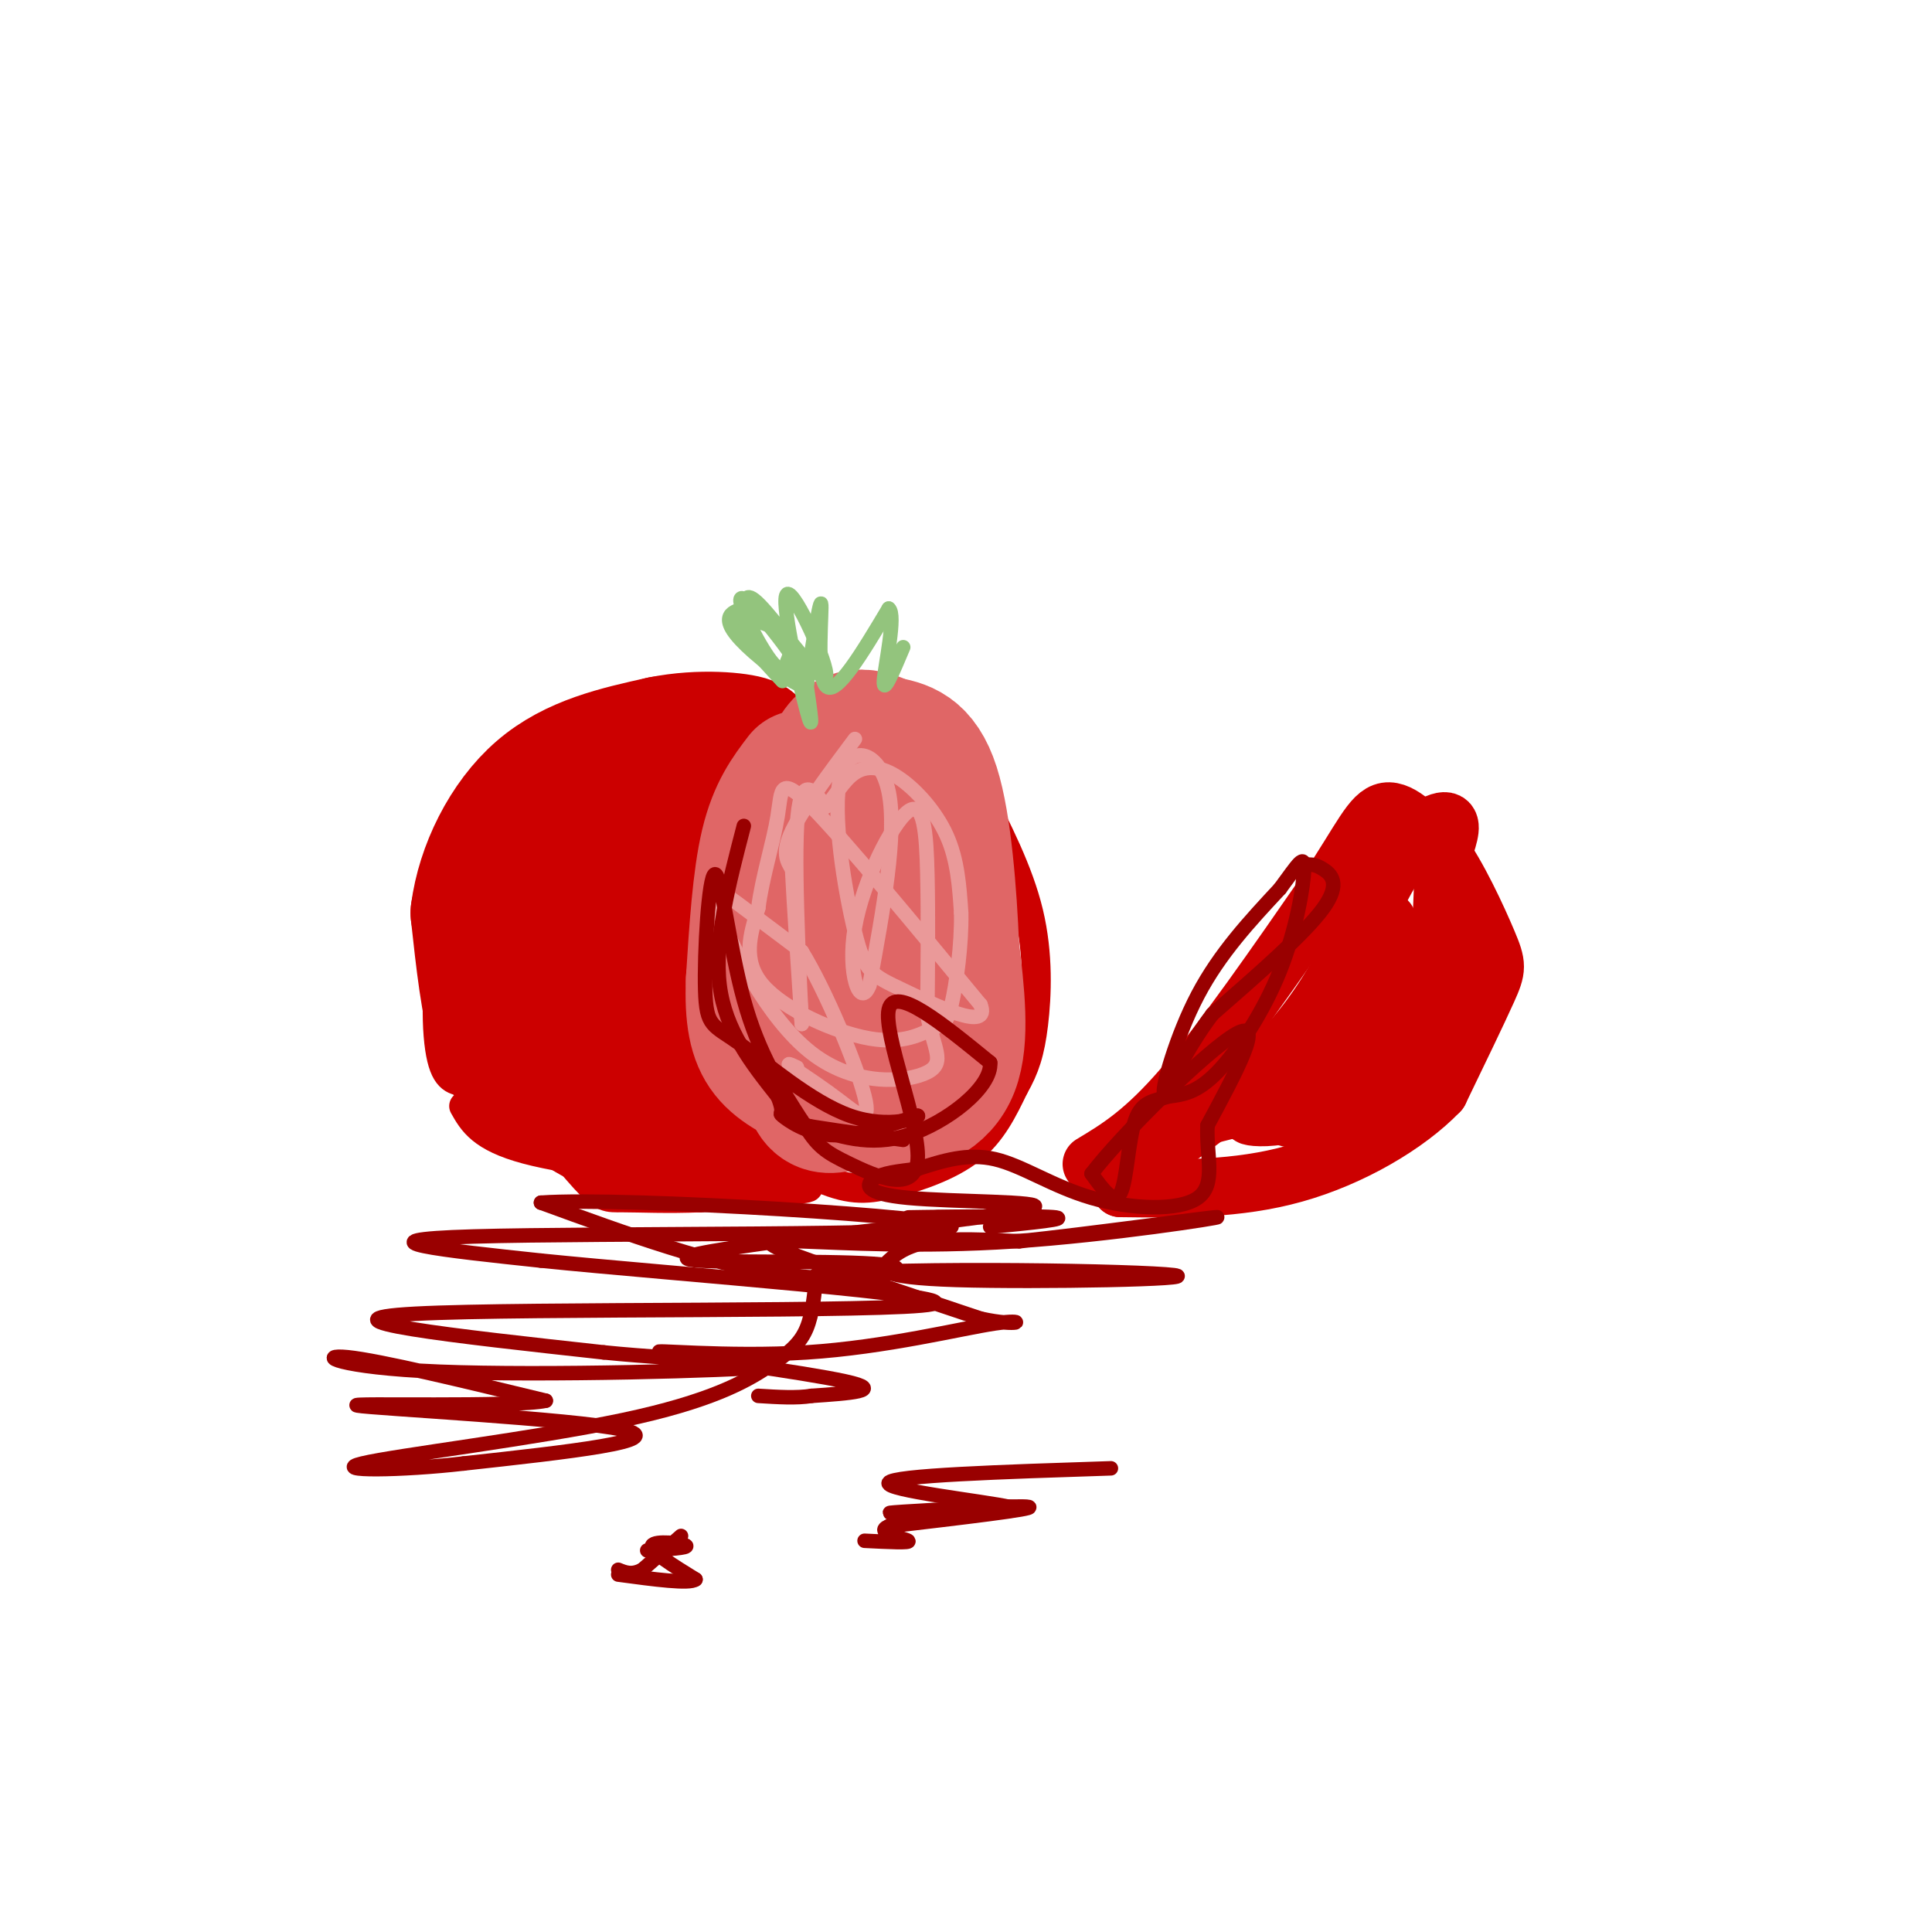<svg viewBox='0 0 400 400' version='1.1' xmlns='http://www.w3.org/2000/svg' xmlns:xlink='http://www.w3.org/1999/xlink'><g fill='none' stroke='#cc0000' stroke-width='6' stroke-linecap='round' stroke-linejoin='round'><path d='M177,152c-7.167,-2.583 -14.333,-5.167 -22,-2c-7.667,3.167 -15.833,12.083 -24,21'/><path d='M131,171c-4.743,4.566 -4.601,5.482 -5,13c-0.399,7.518 -1.338,21.640 0,30c1.338,8.360 4.954,10.960 9,13c4.046,2.040 8.523,3.520 13,5'/><path d='M148,232c6.311,3.360 15.589,9.262 22,12c6.411,2.738 9.957,2.314 15,1c5.043,-1.314 11.584,-3.518 16,-7c4.416,-3.482 6.708,-8.241 9,-13'/><path d='M210,225c2.226,-3.893 3.292,-7.125 4,-13c0.708,-5.875 1.060,-14.393 -1,-23c-2.060,-8.607 -6.530,-17.304 -11,-26'/><path d='M202,163c-8.333,-6.000 -23.667,-8.000 -39,-10'/><path d='M163,153c-3.044,-2.889 8.844,-5.111 11,-6c2.156,-0.889 -5.422,-0.444 -13,0'/><path d='M161,147c-4.583,-0.250 -9.542,-0.875 -13,-1c-3.458,-0.125 -5.417,0.250 -11,4c-5.583,3.750 -14.792,10.875 -24,18'/><path d='M113,168c-7.774,5.952 -15.208,11.833 -19,21c-3.792,9.167 -3.940,21.619 -3,28c0.940,6.381 2.970,6.690 5,7'/><path d='M96,224c1.333,2.000 2.167,3.500 3,5'/><path d='M96,229c1.833,3.250 3.667,6.500 13,9c9.333,2.500 26.167,4.250 43,6'/><path d='M152,244c11.000,1.289 17.000,1.511 15,2c-2.000,0.489 -12.000,1.244 -22,2'/><path d='M145,248c-6.762,0.286 -12.667,0.000 -16,0c-3.333,0.000 -4.095,0.286 -8,-4c-3.905,-4.286 -10.952,-13.143 -18,-22'/><path d='M103,222c-4.311,-6.356 -6.089,-11.244 -7,-17c-0.911,-5.756 -0.956,-12.378 -1,-19'/></g>
<g fill='none' stroke='#cc0000' stroke-width='28' stroke-linecap='round' stroke-linejoin='round'><path d='M137,157c-4.667,0.417 -9.333,0.833 -13,4c-3.667,3.167 -6.333,9.083 -9,15'/><path d='M115,176c-3.489,7.222 -7.711,17.778 -7,26c0.711,8.222 6.356,14.111 12,20'/><path d='M120,222c5.500,5.500 13.250,9.250 21,13'/><path d='M141,235c1.431,2.311 -5.493,1.589 -12,-1c-6.507,-2.589 -12.598,-7.043 -17,-10c-4.402,-2.957 -7.115,-4.416 -9,-10c-1.885,-5.584 -2.943,-15.292 -4,-25'/><path d='M99,189c1.156,-9.000 6.044,-19.000 13,-25c6.956,-6.000 15.978,-8.000 25,-10'/><path d='M137,154c8.156,-1.644 16.044,-0.756 18,0c1.956,0.756 -2.022,1.378 -6,2'/><path d='M149,156c-3.200,3.467 -8.200,11.133 -11,18c-2.800,6.867 -3.400,12.933 -4,19'/><path d='M134,193c-1.244,5.400 -2.356,9.400 0,15c2.356,5.600 8.178,12.800 14,20'/><path d='M148,228c3.000,4.500 3.500,5.750 4,7'/></g>
<g fill='none' stroke='#e06666' stroke-width='28' stroke-linecap='round' stroke-linejoin='round'><path d='M166,161c-2.667,3.500 -5.333,7.000 -7,14c-1.667,7.000 -2.333,17.500 -3,28'/><path d='M156,203c-0.289,7.378 0.489,11.822 3,15c2.511,3.178 6.756,5.089 11,7'/><path d='M170,225c4.167,1.833 9.083,2.917 14,4'/><path d='M184,229c5.067,-0.044 10.733,-2.156 13,-8c2.267,-5.844 1.133,-15.422 0,-25'/><path d='M197,196c-0.444,-10.822 -1.556,-25.378 -4,-33c-2.444,-7.622 -6.222,-8.311 -10,-9'/><path d='M183,154c-3.956,-2.067 -8.844,-2.733 -11,5c-2.156,7.733 -1.578,23.867 -1,40'/><path d='M171,199c-0.432,10.204 -1.013,15.715 0,21c1.013,5.285 3.619,10.346 5,5c1.381,-5.346 1.537,-21.099 1,-28c-0.537,-6.901 -1.769,-4.951 -3,-3'/><path d='M174,194c-0.810,-2.024 -1.333,-5.583 -3,1c-1.667,6.583 -4.476,23.310 -3,30c1.476,6.690 7.238,3.345 13,0'/><path d='M181,225c2.000,-0.333 0.500,-1.167 -1,-2'/></g>
<g fill='none' stroke='#cc0000' stroke-width='12' stroke-linecap='round' stroke-linejoin='round'><path d='M226,241c5.417,-3.250 10.833,-6.500 19,-16c8.167,-9.500 19.083,-25.250 30,-41'/><path d='M275,184c6.844,-10.289 8.956,-15.511 12,-16c3.044,-0.489 7.022,3.756 11,8'/><path d='M298,176c3.845,5.190 7.958,14.167 10,19c2.042,4.833 2.012,5.524 0,10c-2.012,4.476 -6.006,12.738 -10,21'/><path d='M298,226c-6.622,6.911 -18.178,13.689 -30,17c-11.822,3.311 -23.911,3.156 -36,3'/><path d='M232,246c0.762,-3.906 20.668,-15.171 33,-28c12.332,-12.829 17.089,-27.223 22,-36c4.911,-8.777 9.974,-11.936 12,-12c2.026,-0.064 1.013,2.968 0,6'/><path d='M299,176c-0.249,8.153 -0.871,25.536 -2,35c-1.129,9.464 -2.766,11.010 -6,14c-3.234,2.990 -8.067,7.426 -10,8c-1.933,0.574 -0.967,-2.713 0,-6'/><path d='M281,227c1.423,-10.271 4.979,-32.949 6,-36c1.021,-3.051 -0.494,13.525 -3,22c-2.506,8.475 -6.002,8.850 -10,10c-3.998,1.150 -8.499,3.075 -13,5'/><path d='M261,228c-6.821,2.000 -17.375,4.500 -16,4c1.375,-0.500 14.679,-4.000 25,-10c10.321,-6.000 17.661,-14.500 25,-23'/><path d='M295,199c1.756,2.200 -6.356,19.200 -13,27c-6.644,7.800 -11.822,6.400 -17,5'/><path d='M265,231c-4.400,0.722 -6.901,0.029 -6,0c0.901,-0.029 5.204,0.608 9,-1c3.796,-1.608 7.085,-5.459 10,-12c2.915,-6.541 5.458,-15.770 8,-25'/><path d='M286,193c1.333,-4.167 0.667,-2.083 0,0'/></g>
<g fill='none' stroke='#93c47d' stroke-width='3' stroke-linecap='round' stroke-linejoin='round'><path d='M162,141c-4.778,-5.156 -9.556,-10.311 -9,-12c0.556,-1.689 6.444,0.089 9,2c2.556,1.911 1.778,3.956 1,6'/><path d='M163,137c-0.195,1.725 -1.183,3.037 -4,-1c-2.817,-4.037 -7.465,-13.424 -5,-12c2.465,1.424 12.042,13.660 13,17c0.958,3.340 -6.704,-2.216 -11,-6c-4.296,-3.784 -5.228,-5.795 -5,-7c0.228,-1.205 1.614,-1.602 3,-2'/><path d='M154,126c0.434,-1.542 0.020,-4.397 4,0c3.980,4.397 12.356,16.044 13,14c0.644,-2.044 -6.442,-17.781 -8,-17c-1.558,0.781 2.412,18.080 4,24c1.588,5.920 0.794,0.460 0,-5'/><path d='M167,142c0.774,-5.821 2.708,-17.875 3,-17c0.292,0.875 -1.060,14.679 1,17c2.060,2.321 7.530,-6.839 13,-16'/><path d='M184,126c1.622,1.156 -0.822,12.044 -1,15c-0.178,2.956 1.911,-2.022 4,-7'/></g>
<g fill='none' stroke='#ea9999' stroke-width='3' stroke-linecap='round' stroke-linejoin='round'><path d='M177,153c-5.417,7.250 -10.833,14.500 -13,19c-2.167,4.500 -1.083,6.250 0,8'/><path d='M164,180c0.333,6.667 1.167,19.333 2,32'/><path d='M166,212c-0.178,-3.956 -1.622,-29.844 -1,-41c0.622,-11.156 3.311,-7.578 6,-4'/><path d='M171,167c1.892,-2.124 3.620,-5.435 6,-7c2.380,-1.565 5.410,-1.383 9,1c3.590,2.383 7.740,6.967 10,12c2.260,5.033 2.630,10.517 3,16'/><path d='M199,189c0.136,6.541 -1.024,14.894 -2,19c-0.976,4.106 -1.767,3.967 -4,5c-2.233,1.033 -5.909,3.240 -13,2c-7.091,-1.240 -17.597,-5.926 -22,-11c-4.403,-5.074 -2.701,-10.537 -1,-16'/><path d='M157,188c0.750,-6.167 3.125,-13.583 4,-19c0.875,-5.417 0.250,-8.833 7,-2c6.750,6.833 20.875,23.917 35,41'/><path d='M203,208c2.303,5.893 -9.441,0.126 -16,-3c-6.559,-3.126 -7.933,-3.611 -10,-12c-2.067,-8.389 -4.826,-24.682 -3,-32c1.826,-7.318 8.236,-5.662 10,3c1.764,8.662 -1.118,24.331 -4,40'/><path d='M180,204c-1.901,5.040 -4.654,-2.360 -3,-12c1.654,-9.640 7.715,-21.518 11,-24c3.285,-2.482 3.796,4.434 4,13c0.204,8.566 0.102,18.783 0,29'/><path d='M192,210c1.137,6.988 3.979,9.958 0,12c-3.979,2.042 -14.778,3.156 -24,-4c-9.222,-7.156 -16.868,-22.580 -19,-29c-2.132,-6.420 1.248,-3.834 5,-1c3.752,2.834 7.876,5.917 12,9'/><path d='M166,197c4.976,8.036 11.417,23.625 13,30c1.583,6.375 -1.690,3.536 -5,1c-3.310,-2.536 -6.655,-4.768 -10,-7'/><path d='M164,221c-1.500,-1.167 -0.250,-0.583 1,0'/></g>
<g fill='none' stroke='#990000' stroke-width='3' stroke-linecap='round' stroke-linejoin='round'><path d='M154,171c-3.083,11.833 -6.167,23.667 -5,33c1.167,9.333 6.583,16.167 12,23'/><path d='M161,227c1.702,4.179 -0.042,3.125 1,4c1.042,0.875 4.869,3.679 10,4c5.131,0.321 11.565,-1.839 18,-4'/><path d='M190,231c0.891,0.241 -5.881,2.844 -14,0c-8.119,-2.844 -17.584,-11.135 -23,-15c-5.416,-3.865 -6.782,-3.304 -7,-11c-0.218,-7.696 0.710,-23.649 2,-24c1.290,-0.351 2.940,14.900 6,26c3.060,11.100 7.530,18.050 12,25'/><path d='M166,232c3.110,5.437 4.885,6.530 10,9c5.115,2.470 13.569,6.319 14,-1c0.431,-7.319 -7.163,-25.805 -6,-31c1.163,-5.195 11.081,2.903 21,11'/><path d='M205,220c0.422,5.133 -9.022,12.467 -17,15c-7.978,2.533 -14.489,0.267 -21,-2'/><path d='M167,233c-0.167,0.167 9.917,1.583 20,3'/><path d='M271,179c0.756,0.022 1.511,0.044 3,1c1.489,0.956 3.711,2.844 0,8c-3.711,5.156 -13.356,13.578 -23,22'/><path d='M251,210c-6.036,7.952 -9.625,16.833 -10,16c-0.375,-0.833 2.464,-11.381 7,-20c4.536,-8.619 10.768,-15.310 17,-22'/><path d='M265,184c3.890,-5.263 5.115,-7.421 5,-4c-0.115,3.421 -1.569,12.421 -5,21c-3.431,8.579 -8.837,16.737 -13,21c-4.163,4.263 -7.081,4.632 -10,5'/><path d='M242,227c-3.024,0.964 -5.583,0.875 -7,5c-1.417,4.125 -1.690,12.464 -3,15c-1.310,2.536 -3.655,-0.732 -6,-4'/><path d='M226,243c6.000,-7.911 24.000,-25.689 30,-29c6.000,-3.311 0.000,7.844 -6,19'/><path d='M250,233c-0.316,6.203 1.895,12.209 -2,15c-3.895,2.791 -13.895,2.367 -22,0c-8.105,-2.367 -14.316,-6.676 -20,-8c-5.684,-1.324 -10.842,0.338 -16,2'/><path d='M190,242c-4.354,0.530 -7.239,0.853 -9,2c-1.761,1.147 -2.397,3.116 7,4c9.397,0.884 28.828,0.681 26,2c-2.828,1.319 -27.914,4.159 -53,7'/><path d='M161,257c-14.359,2.008 -23.756,3.528 -16,4c7.756,0.472 32.665,-0.104 39,1c6.335,1.104 -5.904,3.887 -21,2c-15.096,-1.887 -33.048,-8.443 -51,-15'/><path d='M112,249c17.393,-1.250 86.375,3.125 85,5c-1.375,1.875 -73.107,1.250 -99,2c-25.893,0.750 -5.946,2.875 14,5'/><path d='M112,261c27.321,2.786 88.625,7.250 81,9c-7.625,1.750 -84.179,0.786 -107,2c-22.821,1.214 8.089,4.607 39,8'/><path d='M125,280c17.421,1.780 41.474,2.230 34,3c-7.474,0.770 -46.474,1.861 -68,1c-21.526,-0.861 -25.579,-3.675 -19,-3c6.579,0.675 23.789,4.837 41,9'/><path d='M113,290c-6.143,1.405 -42.000,0.417 -39,1c3.000,0.583 44.857,2.738 55,5c10.143,2.262 -11.429,4.631 -33,7'/><path d='M96,303c-12.684,1.475 -27.893,1.663 -21,0c6.893,-1.663 35.889,-5.178 54,-9c18.111,-3.822 25.338,-7.952 30,-11c4.662,-3.048 6.761,-5.014 8,-8c1.239,-2.986 1.620,-6.993 2,-11'/><path d='M169,264c19.550,-1.810 67.426,-0.836 74,0c6.574,0.836 -28.156,1.533 -45,1c-16.844,-0.533 -15.804,-2.297 -14,-4c1.804,-1.703 4.373,-3.344 9,-4c4.627,-0.656 11.314,-0.328 18,0'/><path d='M211,257c13.942,-1.438 39.797,-5.032 41,-5c1.203,0.032 -22.244,3.689 -42,5c-19.756,1.311 -35.819,0.276 -44,0c-8.181,-0.276 -8.480,0.207 -1,3c7.480,2.793 22.740,7.897 38,13'/><path d='M203,273c8.269,1.850 9.942,-0.024 3,1c-6.942,1.024 -22.500,4.944 -39,6c-16.500,1.056 -33.942,-0.754 -30,0c3.942,0.754 29.269,4.073 38,6c8.731,1.927 0.865,2.464 -7,3'/><path d='M168,289c-3.000,0.500 -7.000,0.250 -11,0'/><path d='M230,304c-22.578,0.733 -45.156,1.467 -46,3c-0.844,1.533 20.044,3.867 25,5c4.956,1.133 -6.022,1.067 -17,1'/><path d='M192,313c-5.655,0.262 -11.292,0.417 -5,0c6.292,-0.417 24.512,-1.405 26,-1c1.488,0.405 -13.756,2.202 -29,4'/><path d='M184,316c-3.222,1.289 3.222,2.511 4,3c0.778,0.489 -4.111,0.244 -9,0'/><path d='M141,318c0.000,0.000 -8.000,7.000 -8,7'/><path d='M133,325c-2.167,1.167 -3.583,0.583 -5,0'/><path d='M134,321c4.356,-0.267 8.711,-0.533 8,-1c-0.711,-0.467 -6.489,-1.133 -7,0c-0.511,1.133 4.244,4.067 9,7'/><path d='M144,327c-1.167,1.000 -8.583,0.000 -16,-1'/><path d='M205,254c8.556,-0.844 17.111,-1.689 13,-2c-4.111,-0.311 -20.889,-0.089 -27,0c-6.111,0.089 -1.556,0.044 3,0'/><path d='M194,252c3.500,0.000 10.750,0.000 18,0'/></g>
</svg>